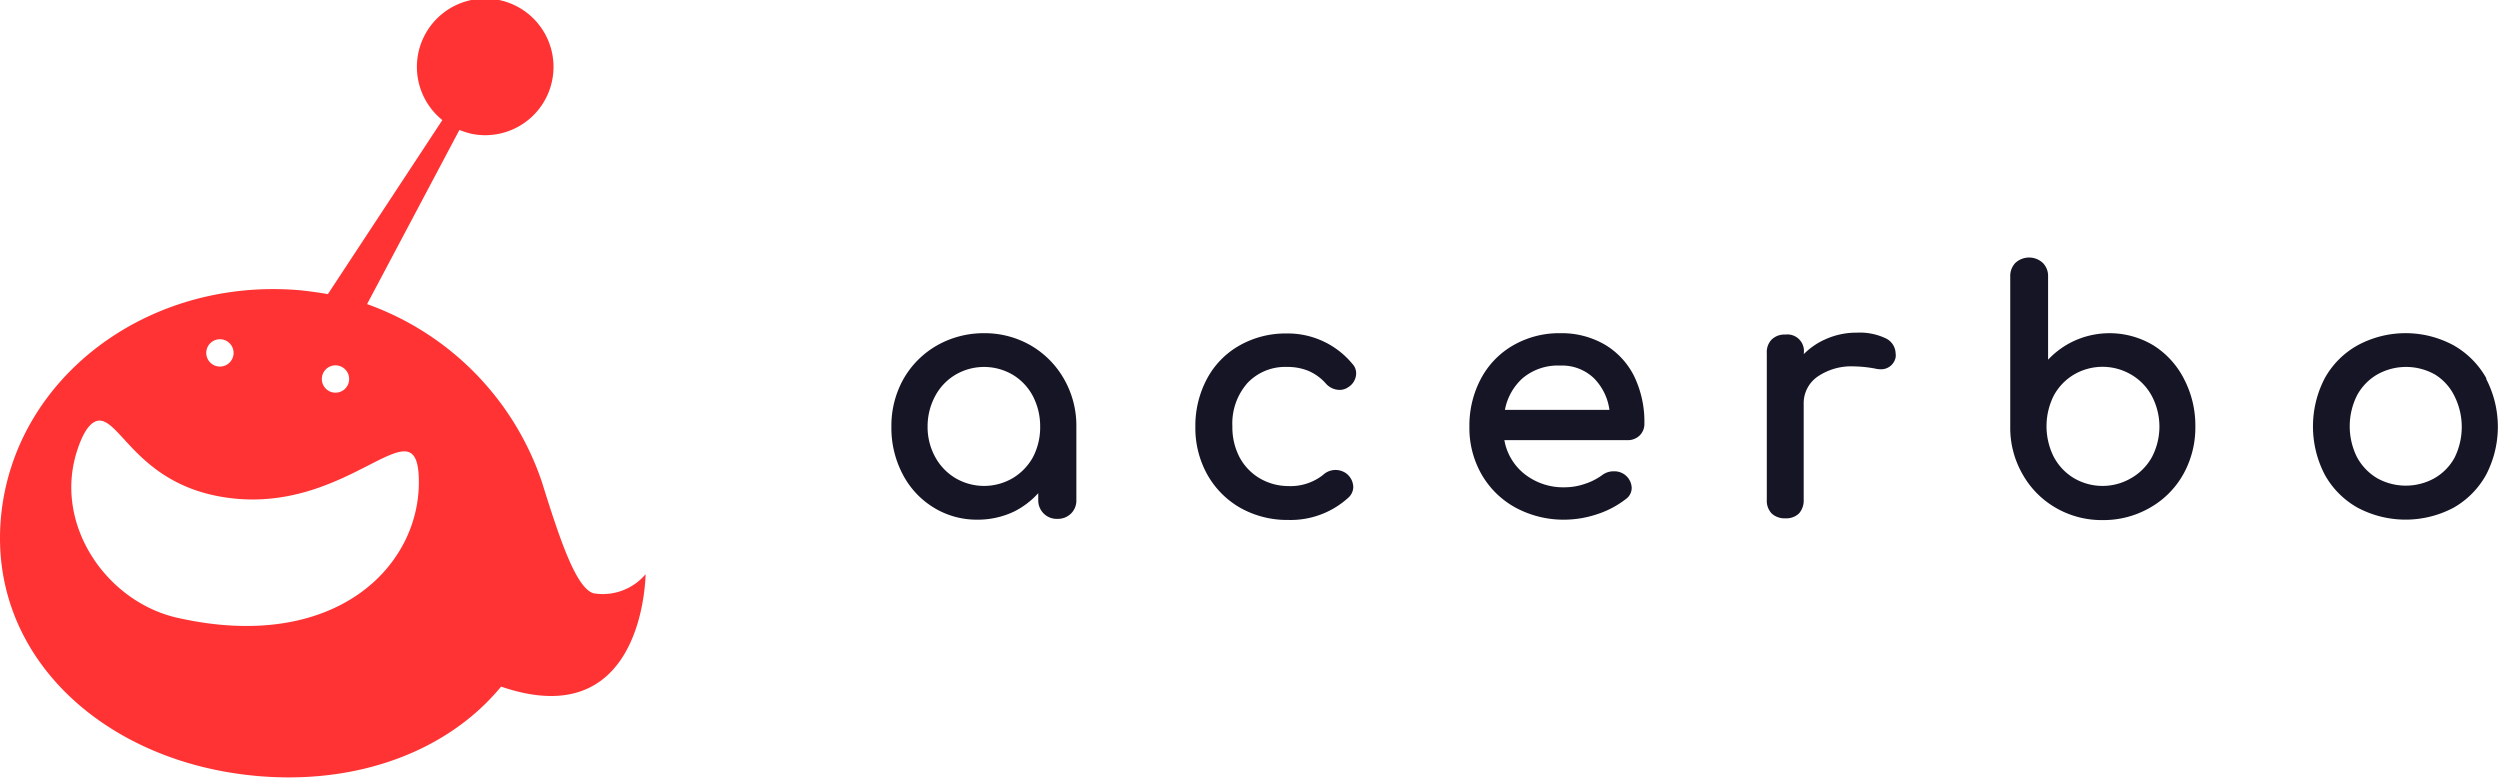 <svg id="レイヤー_1" data-name="レイヤー 1" xmlns="http://www.w3.org/2000/svg" viewBox="0 0 183 57"><defs><style>.cls-1{fill:#f33;}.cls-2{fill:#151525;}</style></defs><path class="cls-1" d="M43.45,43.43c-1.28-.37-2.47-3.94-3.79-8.17a20.93,20.93,0,0,0-12.79-13L33.63,9.51a6.17,6.17,0,0,0,.86.28,5,5,0,1,0-2.11-1L24,21.53c-.67-.12-1.35-.21-2-.28C10.78,20.26,1,27.7.07,37.87S7.61,55.8,18.8,56.8c7.41.66,14-1.83,17.88-6.54,9.94,3.41,10.54-6.91,10.58-8.23A4.11,4.11,0,0,1,43.45,43.43ZM24.67,26.75a1,1,0,1,1-1.11.93A1,1,0,0,1,24.67,26.75Zm-8.45-1.91a1,1,0,1,1-1.12.94A1,1,0,0,1,16.22,24.84ZM12.93,45.21C7.72,44,3.85,38.29,5.68,32.88c.58-1.72,1.2-2.17,1.74-2.08,1.51.27,3,4.67,9,5.6,9.11,1.42,14.14-7.15,14.24-1.28C30.78,41.45,24.53,47.85,12.93,45.21Z"/><path class="cls-2" d="M75.46,25.29h0a6.75,6.75,0,0,0-3.43-.9,6.91,6.91,0,0,0-3.45.9,6.57,6.57,0,0,0-2.45,2.46,7,7,0,0,0-.88,3.48,7.28,7.28,0,0,0,.82,3.47,6.18,6.18,0,0,0,2.27,2.45,6,6,0,0,0,3.21.89,6.17,6.17,0,0,0,2.67-.59A6,6,0,0,0,76,36.1v.49a1.35,1.35,0,0,0,.4,1,1.33,1.33,0,0,0,1,.39,1.36,1.36,0,0,0,1-.39,1.34,1.34,0,0,0,.39-1V31.23a6.86,6.86,0,0,0-.9-3.48A6.62,6.62,0,0,0,75.46,25.29Zm-5.52,2.14a4.14,4.14,0,0,1,4.19,0A4,4,0,0,1,75.61,29a4.78,4.78,0,0,1,.53,2.24,4.71,4.71,0,0,1-.53,2.23A4.08,4.08,0,0,1,74.13,35a4.14,4.14,0,0,1-4.19,0,4.06,4.06,0,0,1-1.49-1.56,4.54,4.54,0,0,1-.55-2.22A4.67,4.67,0,0,1,68.45,29,4,4,0,0,1,69.94,27.43Z"/><path class="cls-2" d="M94.22,26.86a4,4,0,0,1,1.56.29,3.61,3.61,0,0,1,1.26.91,1.35,1.35,0,0,0,1,.48,1.1,1.1,0,0,0,.64-.19,1.21,1.21,0,0,0,.59-1,1,1,0,0,0-.28-.72,6.13,6.13,0,0,0-4.82-2.22,6.82,6.82,0,0,0-3.44.88,6.08,6.08,0,0,0-2.38,2.44,7.3,7.3,0,0,0-.85,3.52,7,7,0,0,0,.87,3.48,6.42,6.42,0,0,0,2.43,2.45,7,7,0,0,0,3.49.88,6.27,6.27,0,0,0,4.43-1.65,1.07,1.07,0,0,0,.34-.76,1.29,1.29,0,0,0-.52-1,1.34,1.34,0,0,0-1.7.12,3.84,3.84,0,0,1-2.55.81A4.15,4.15,0,0,1,92.19,35a3.94,3.94,0,0,1-1.46-1.54,4.73,4.73,0,0,1-.52-2.25,4.48,4.48,0,0,1,1.11-3.18A3.8,3.8,0,0,1,94.22,26.86Z"/><path class="cls-2" d="M117.48,25.23a6.29,6.29,0,0,0-3.27-.84,6.73,6.73,0,0,0-3.43.88,6.12,6.12,0,0,0-2.37,2.44,7.3,7.3,0,0,0-.85,3.52,6.84,6.84,0,0,0,.9,3.51,6.42,6.42,0,0,0,2.5,2.43,7.41,7.41,0,0,0,3.61.87,7.68,7.68,0,0,0,2.37-.41A6.85,6.85,0,0,0,119,36.54a1,1,0,0,0,.44-.84,1.26,1.26,0,0,0-1.3-1.2,1.39,1.39,0,0,0-.88.29,4.43,4.43,0,0,1-1.25.63,4.51,4.51,0,0,1-1.45.25,4.57,4.57,0,0,1-3-1,4.06,4.06,0,0,1-1.44-2.45h9a1.25,1.25,0,0,0,.9-.34h0a1.18,1.18,0,0,0,.35-.87,7.69,7.69,0,0,0-.73-3.43A5.58,5.58,0,0,0,117.48,25.23Zm-3.27,1.53a3.37,3.37,0,0,1,2.46.92A4.06,4.06,0,0,1,117.81,30h-7.65a4.14,4.14,0,0,1,1.29-2.31A4,4,0,0,1,114.21,26.76Z"/><path class="cls-2" d="M138,24.75a4.43,4.43,0,0,0-2.07-.4,5.52,5.52,0,0,0-2.32.49,5.11,5.11,0,0,0-1.57,1.08v-.08a1.21,1.21,0,0,0-1.35-1.35,1.35,1.35,0,0,0-1,.36,1.32,1.32,0,0,0-.36,1V36.59a1.34,1.34,0,0,0,.36,1,1.38,1.38,0,0,0,1,.35,1.34,1.34,0,0,0,1-.36,1.42,1.42,0,0,0,.34-1v-7a2.37,2.37,0,0,1,1-2,4.37,4.37,0,0,1,2.7-.76,9.22,9.22,0,0,1,1.53.16,1.71,1.71,0,0,0,.39.05,1.08,1.08,0,0,0,1.11-.87,1,1,0,0,0,0-.29A1.26,1.26,0,0,0,138,24.75Z"/><path class="cls-2" d="M157.63,25.28a6.24,6.24,0,0,0-5.88-.29,6.17,6.17,0,0,0-1.83,1.34V20.24a1.35,1.35,0,0,0-.39-1,1.48,1.48,0,0,0-2,0,1.38,1.38,0,0,0-.38,1v11a6.8,6.8,0,0,0,.9,3.47,6.52,6.52,0,0,0,2.43,2.46,6.69,6.69,0,0,0,3.44.9,6.81,6.81,0,0,0,3.45-.9,6.43,6.43,0,0,0,2.45-2.46,7,7,0,0,0,.88-3.47,7.35,7.35,0,0,0-.82-3.48A6.24,6.24,0,0,0,157.63,25.28ZM156,35a4.14,4.14,0,0,1-4.19,0,4,4,0,0,1-1.48-1.57,5,5,0,0,1,0-4.46,4,4,0,0,1,1.48-1.55,4.14,4.14,0,0,1,4.19,0A4,4,0,0,1,157.52,29a4.8,4.8,0,0,1,0,4.46A4,4,0,0,1,156,35Z"/><path class="cls-2" d="M182,27.69a6.3,6.3,0,0,0-2.41-2.42,7.38,7.38,0,0,0-7,0,6.19,6.19,0,0,0-2.42,2.42,7.65,7.65,0,0,0,0,7.05,6.21,6.21,0,0,0,2.42,2.43,7.5,7.5,0,0,0,7,0,6.23,6.23,0,0,0,2.4-2.43,7.61,7.61,0,0,0,0-7ZM178.21,35A4.31,4.31,0,0,1,174,35a4,4,0,0,1-1.47-1.54,5.06,5.06,0,0,1,0-4.51A3.92,3.92,0,0,1,174,27.42h0a4.31,4.31,0,0,1,4.25,0A3.83,3.83,0,0,1,179.67,29a5.06,5.06,0,0,1,0,4.51A3.87,3.87,0,0,1,178.21,35Z"/></svg>